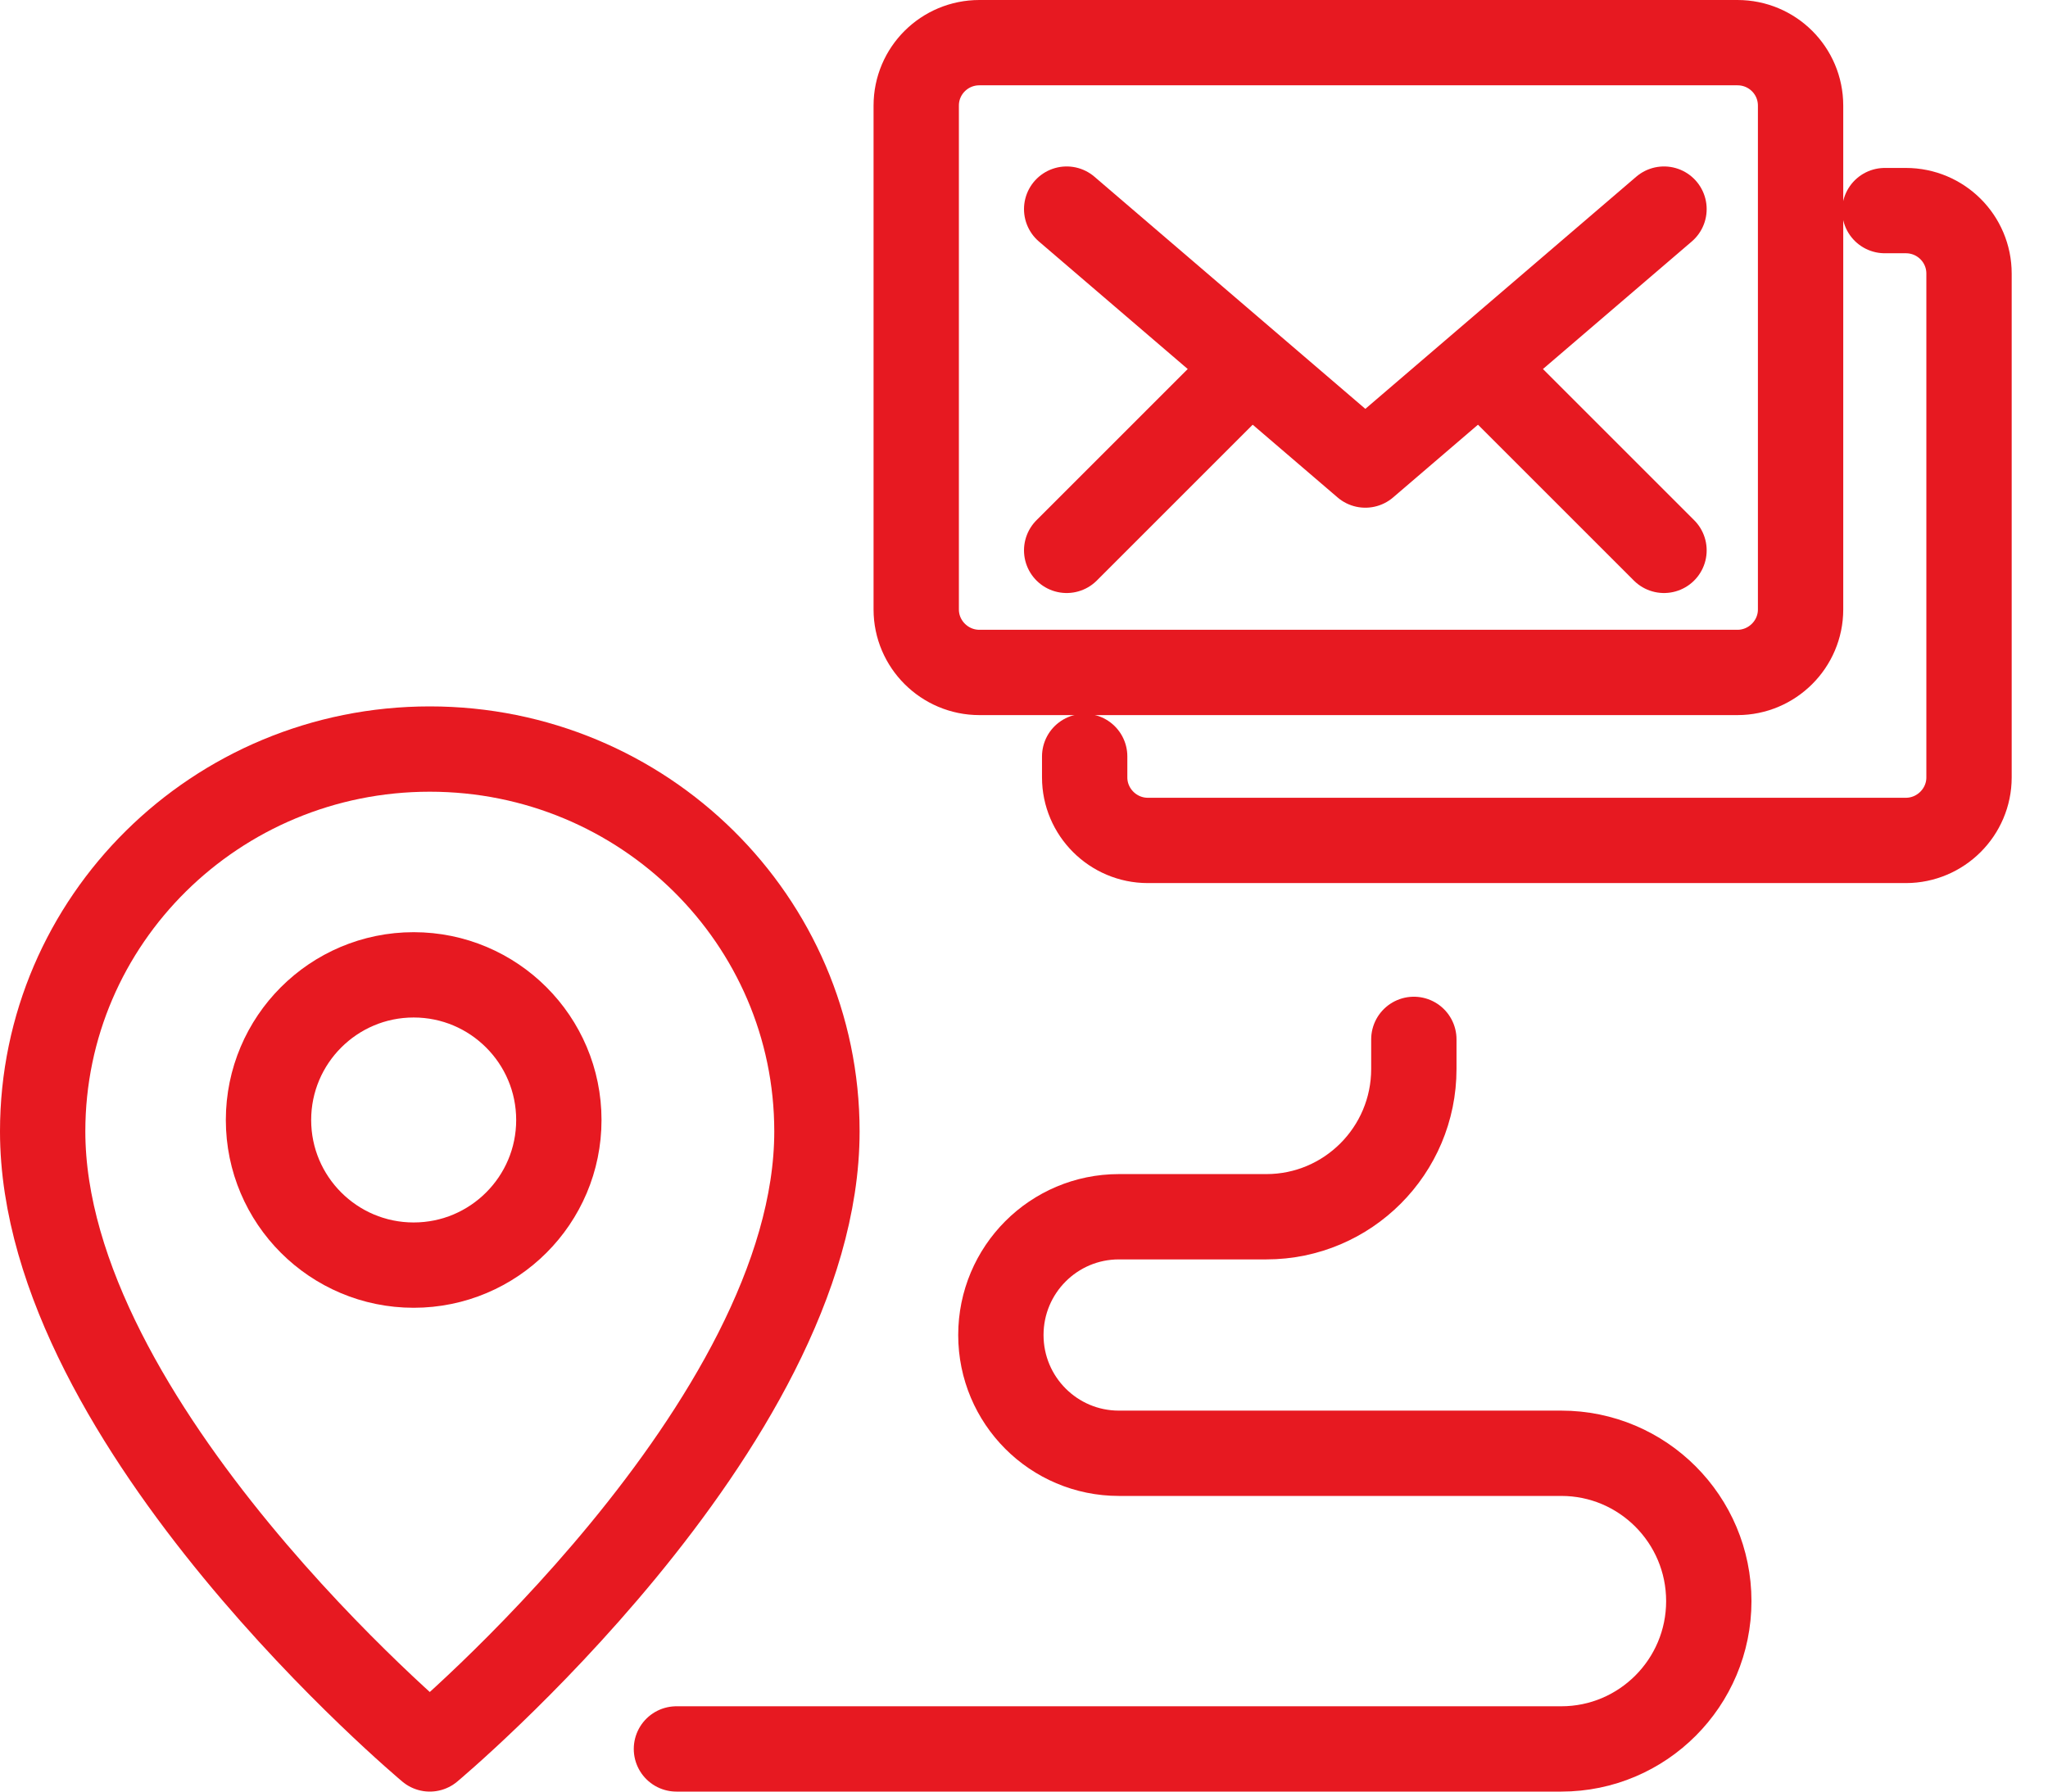 <?xml version="1.0" encoding="UTF-8"?>
<svg xmlns="http://www.w3.org/2000/svg" width="48" height="42" viewBox="0 0 48 42" fill="none">
  <path d="M13.098 26.256C13.098 28.134 11.574 29.658 9.695 29.658C7.817 29.658 6.293 28.134 6.293 26.256C6.293 24.378 7.817 22.853 9.695 22.853C11.574 22.853 13.098 24.378 13.098 26.256Z" stroke="#E71921" stroke-width="2" stroke-linecap="round" stroke-linejoin="round"></path>
  <path d="M15.854 41H36.593C38.501 41 40.05 39.447 40.05 37.535C40.05 35.621 38.501 34.069 36.593 34.069H26.224C24.696 34.069 23.458 32.828 23.458 31.297C23.458 29.765 24.696 28.524 26.224 28.524H29.68C31.588 28.524 33.137 26.972 33.137 25.059V24.366" stroke="#E71921" stroke-width="2" stroke-linecap="round" stroke-linejoin="round"></path>
  <path d="M19.147 26.523C19.147 33.417 10.073 41 10.073 41C10.073 41 1 33.417 1 26.523C1 21.573 5.062 17.56 10.073 17.56C15.085 17.56 19.147 21.573 19.147 26.523Z" stroke="#E71921" stroke-width="2" stroke-linecap="round" stroke-linejoin="round"></path>
  <path d="M44.175 4.937H44.668C45.487 4.937 46.149 5.597 46.149 6.414V18.225C46.149 19.037 45.483 19.702 44.668 19.702H26.902C26.088 19.702 25.422 19.037 25.422 18.225V17.733" stroke="#E71921" stroke-width="2" stroke-linecap="round" stroke-linejoin="round"></path>
  <path d="M40.721 15.764H22.955C22.14 15.764 21.474 15.1 21.474 14.288V2.476C21.474 1.659 22.136 1 22.955 1H40.721C41.54 1 42.201 1.659 42.201 2.476V14.288C42.201 15.1 41.535 15.764 40.721 15.764Z" stroke="#E71921" stroke-width="2" stroke-linecap="round" stroke-linejoin="round"></path>
  <path d="M29 8.902L25 12.902" stroke="#E71921" stroke-width="2" stroke-linecap="round" stroke-linejoin="round"></path>
  <path d="M35 8.902L39 12.902" stroke="#E71921" stroke-width="2" stroke-linecap="round" stroke-linejoin="round"></path>
  <path d="M25 4.902L32 10.902L39 4.902" stroke="#E71921" stroke-width="2" stroke-linecap="round" stroke-linejoin="round"></path>
</svg>
